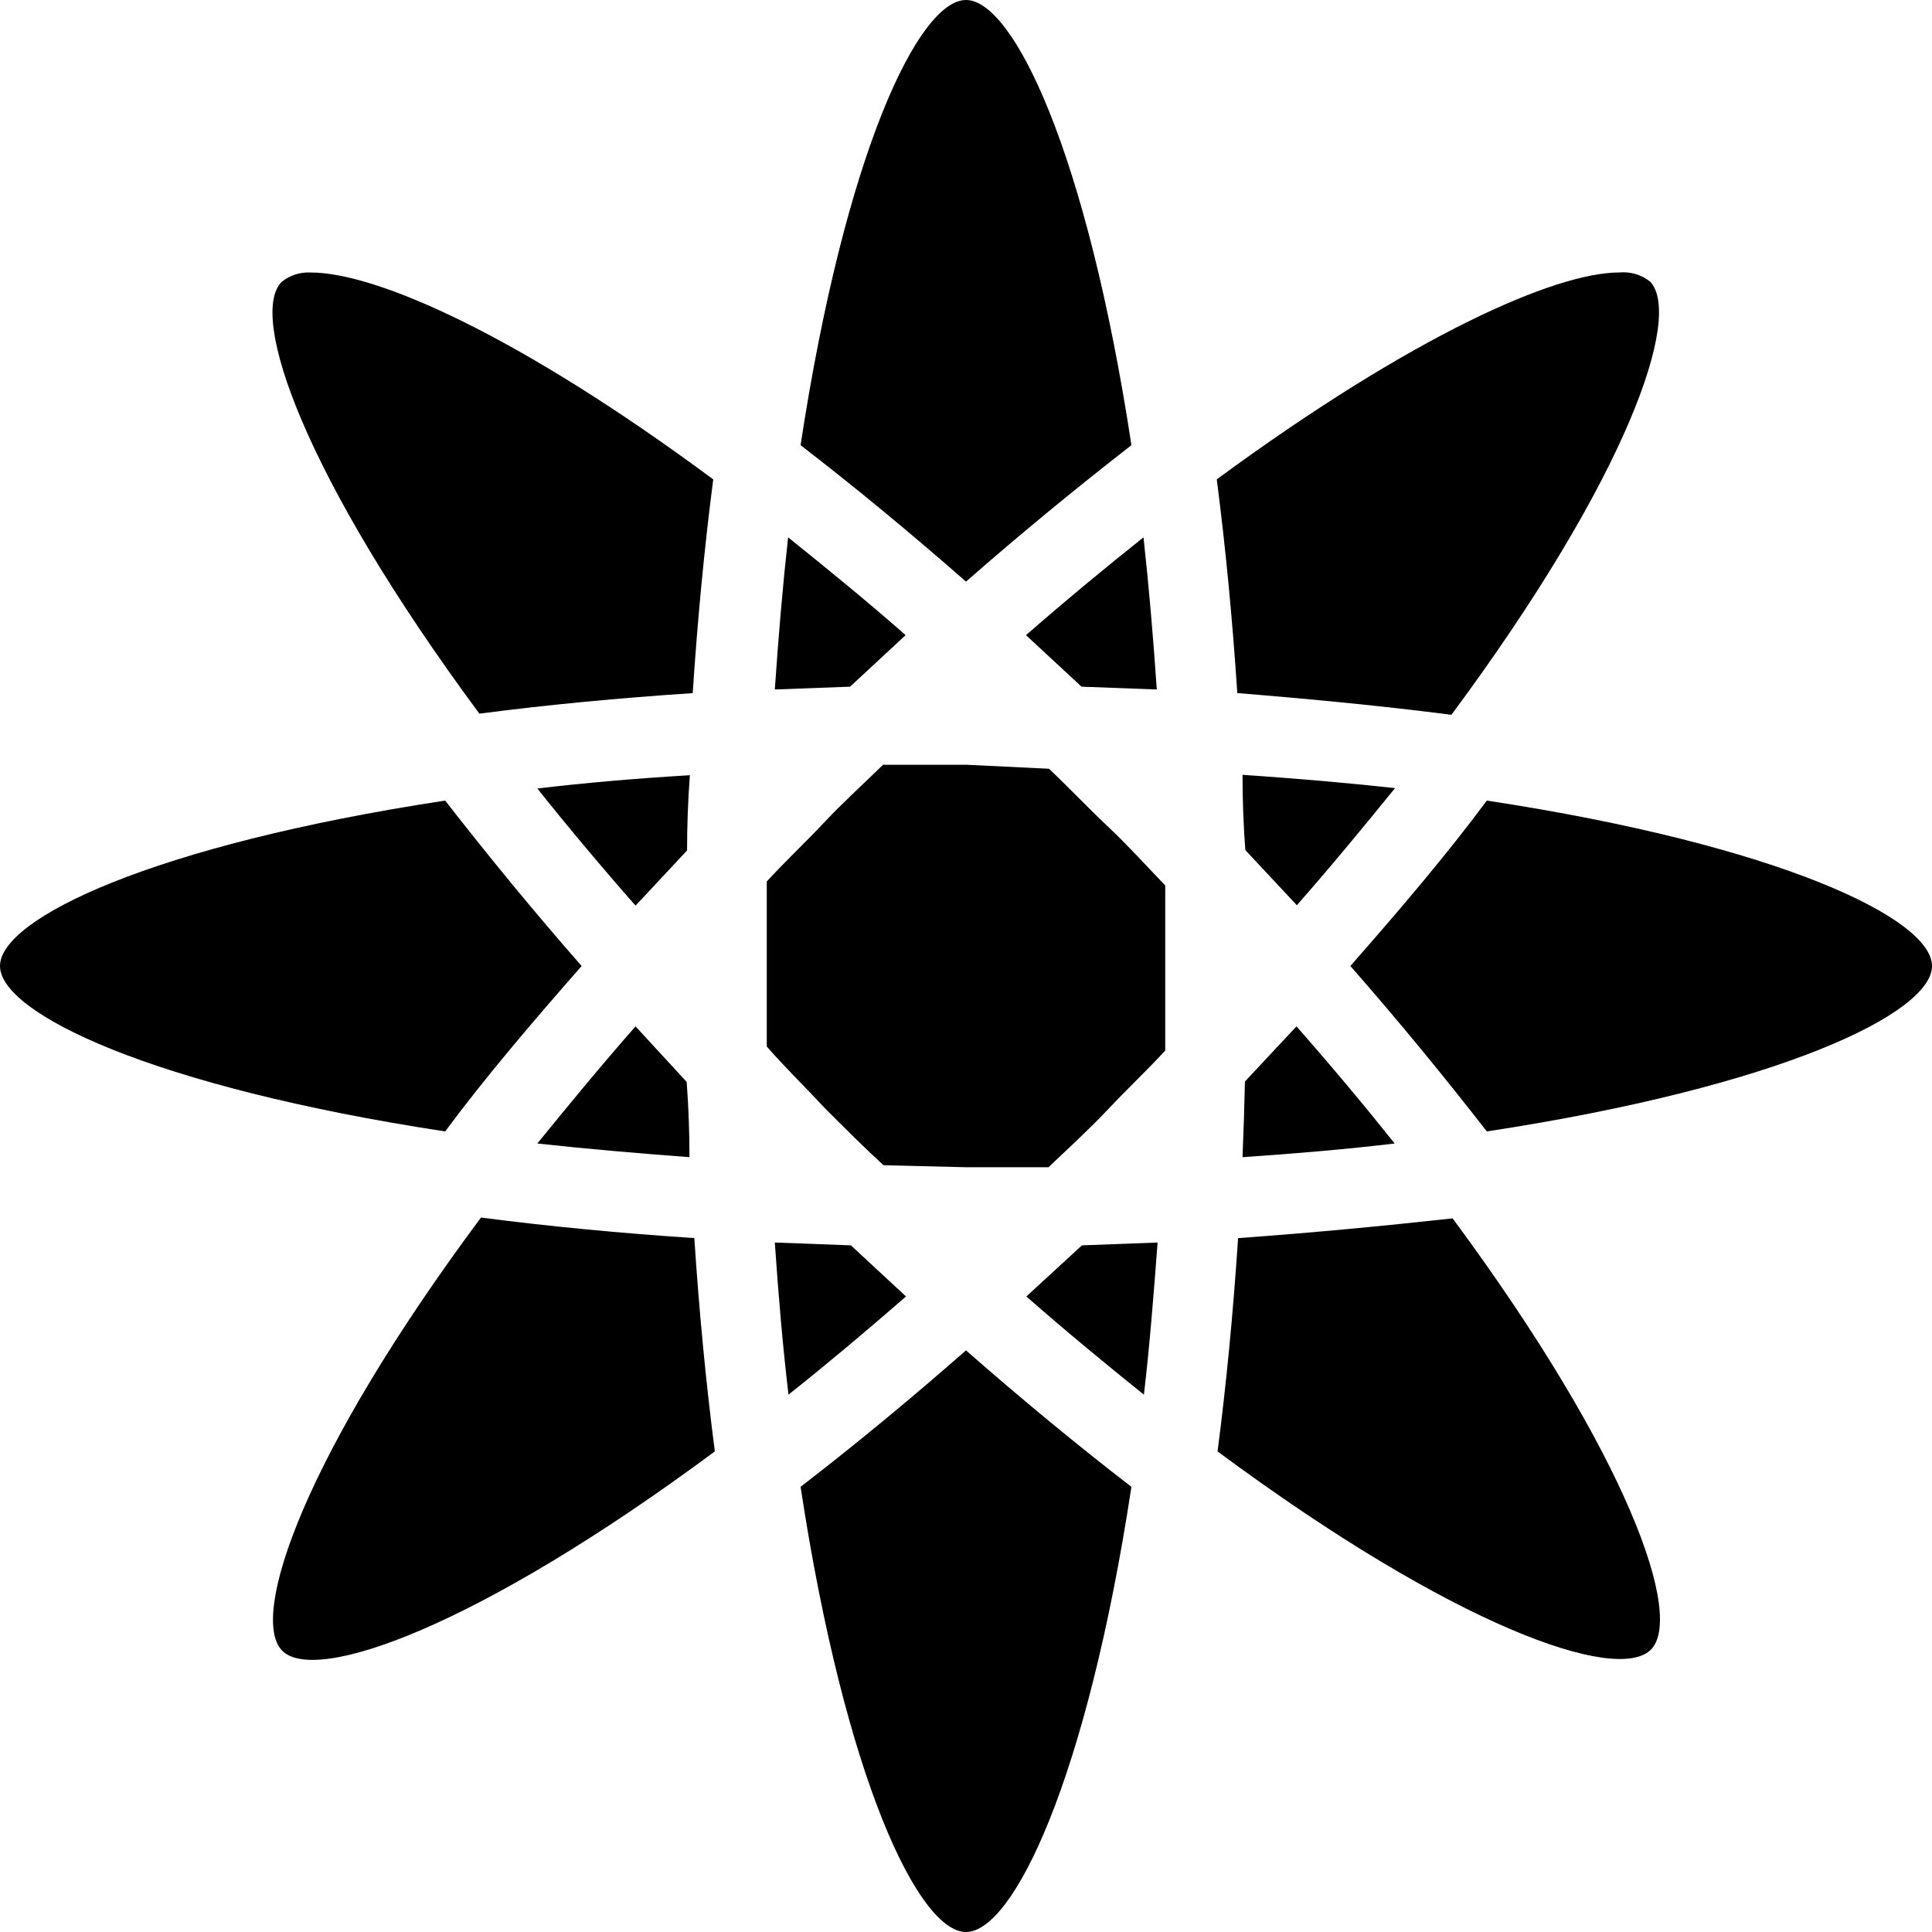 <?xml version="1.0" encoding="UTF-8"?> <svg xmlns="http://www.w3.org/2000/svg" width="64" height="64" viewBox="0 0 64 64" fill="none"><path d="M32 44.733C30.16 46.347 28.32 47.867 26.52 49.253C28 58.973 30.44 64 32 64C33.56 64 36 58.973 37.48 49.253C35.68 47.867 33.84 46.347 32 44.733Z" fill="black"></path><path d="M49.253 26.52C47.92 28.32 46.347 30.16 44.733 32C46.347 33.84 47.853 35.679 49.253 37.48C58.973 35.999 64 33.559 64 32C64 30.439 58.973 28 49.253 26.52Z" fill="black"></path><path d="M35.827 22.747L38.32 22.84C38.2 21.067 38.053 19.373 37.88 17.8C36.64 18.787 35.333 19.866 33.987 21.04L35.827 22.747Z" fill="black"></path><path d="M32 19.267C33.84 17.653 35.68 16.147 37.48 14.747C36 5.027 33.56 0 32 0C30.44 0 28 5.027 26.52 14.747C28.32 16.133 30.16 17.653 32 19.267Z" fill="black"></path><path d="M41.16 38.333C42.933 38.213 44.627 38.067 46.2 37.88C45.213 36.64 44.12 35.333 42.947 34L41.24 35.827C41.222 36.662 41.196 37.498 41.16 38.333Z" fill="black"></path><path d="M41.013 41.014C40.853 43.454 40.627 45.827 40.333 48.08C48.213 53.92 53.52 55.734 54.667 54.667C55.813 53.6 53.96 48.254 48.12 40.36C45.813 40.614 43.44 40.84 41.013 41.014Z" fill="black"></path><path d="M41.16 25.667C41.16 26.494 41.191 27.325 41.253 28.16L42.96 29.987C44.133 28.654 45.227 27.32 46.213 26.107C44.627 25.934 42.933 25.787 41.16 25.667Z" fill="black"></path><path d="M48.08 23.679C53.933 15.786 55.733 10.479 54.667 9.333C54.377 9.101 54.009 8.991 53.64 9.026C51.52 9.026 46.8 11.106 40.307 15.879C40.6 18.146 40.827 20.519 40.987 22.959C43.44 23.159 45.813 23.386 48.08 23.679Z" fill="black"></path><path d="M9.333 9.334C8.227 10.441 10.04 15.747 15.88 23.641C18.133 23.347 20.507 23.121 22.947 22.961C23.107 20.521 23.333 18.147 23.627 15.881C17.187 11.107 12.467 9.027 10.293 9.027C9.947 9.009 9.605 9.118 9.333 9.334Z" fill="black"></path><path d="M17.8 26.12C18.787 27.36 19.88 28.666 21.053 30L22.76 28.173C22.76 27.337 22.791 26.506 22.853 25.68C21.067 25.786 19.373 25.933 17.8 26.12Z" fill="black"></path><path d="M14.747 37.48C16.08 35.679 17.653 33.84 19.267 32C17.653 30.16 16.147 28.32 14.747 26.52C5.027 28 0 30.439 0 32C0 33.559 5.027 35.999 14.747 37.48Z" fill="black"></path><path d="M21.053 34C19.88 35.333 18.787 36.667 17.8 37.88C19.373 38.053 21.067 38.2 22.84 38.333C22.84 37.507 22.809 36.676 22.747 35.84L21.053 34Z" fill="black"></path><path d="M25.667 22.84L28.16 22.747L30 21.04C28.667 19.866 27.333 18.787 26.107 17.8C25.933 19.373 25.787 21.067 25.667 22.84Z" fill="black"></path><path d="M23.68 48.08C23.387 45.826 23.16 43.44 23 41.013C20.56 40.853 18.187 40.626 15.933 40.333C10.067 48.213 8.267 53.52 9.333 54.666C10.4 55.813 15.787 53.933 23.68 48.08Z" fill="black"></path><path d="M27.307 36.693C27.973 37.36 28.64 38.026 29.267 38.6L32 38.666H34.733C35.387 38.04 36.067 37.426 36.693 36.76C37.32 36.093 38.027 35.426 38.6 34.8C38.6 33.906 38.6 33 38.6 32.066C38.6 31.133 38.6 30.226 38.6 29.333C37.973 28.68 37.36 28 36.693 27.373C36.027 26.746 35.36 26.04 34.747 25.466L32 25.333H29.253C28.613 25.96 27.92 26.586 27.307 27.24C26.693 27.893 25.973 28.573 25.4 29.2C25.4 30.093 25.4 31 25.4 31.933C25.4 32.866 25.4 33.773 25.4 34.666C26.027 35.386 26.667 36 27.307 36.693Z" fill="black"></path><path d="M25.667 41.16C25.787 42.934 25.933 44.627 26.12 46.2C27.36 45.214 28.667 44.12 30.013 42.947L28.187 41.254L25.667 41.16Z" fill="black"></path><path d="M34 42.947C35.333 44.12 36.667 45.214 37.893 46.2C38.08 44.627 38.213 42.934 38.347 41.16L35.84 41.254L34 42.947Z" fill="black"></path></svg> 